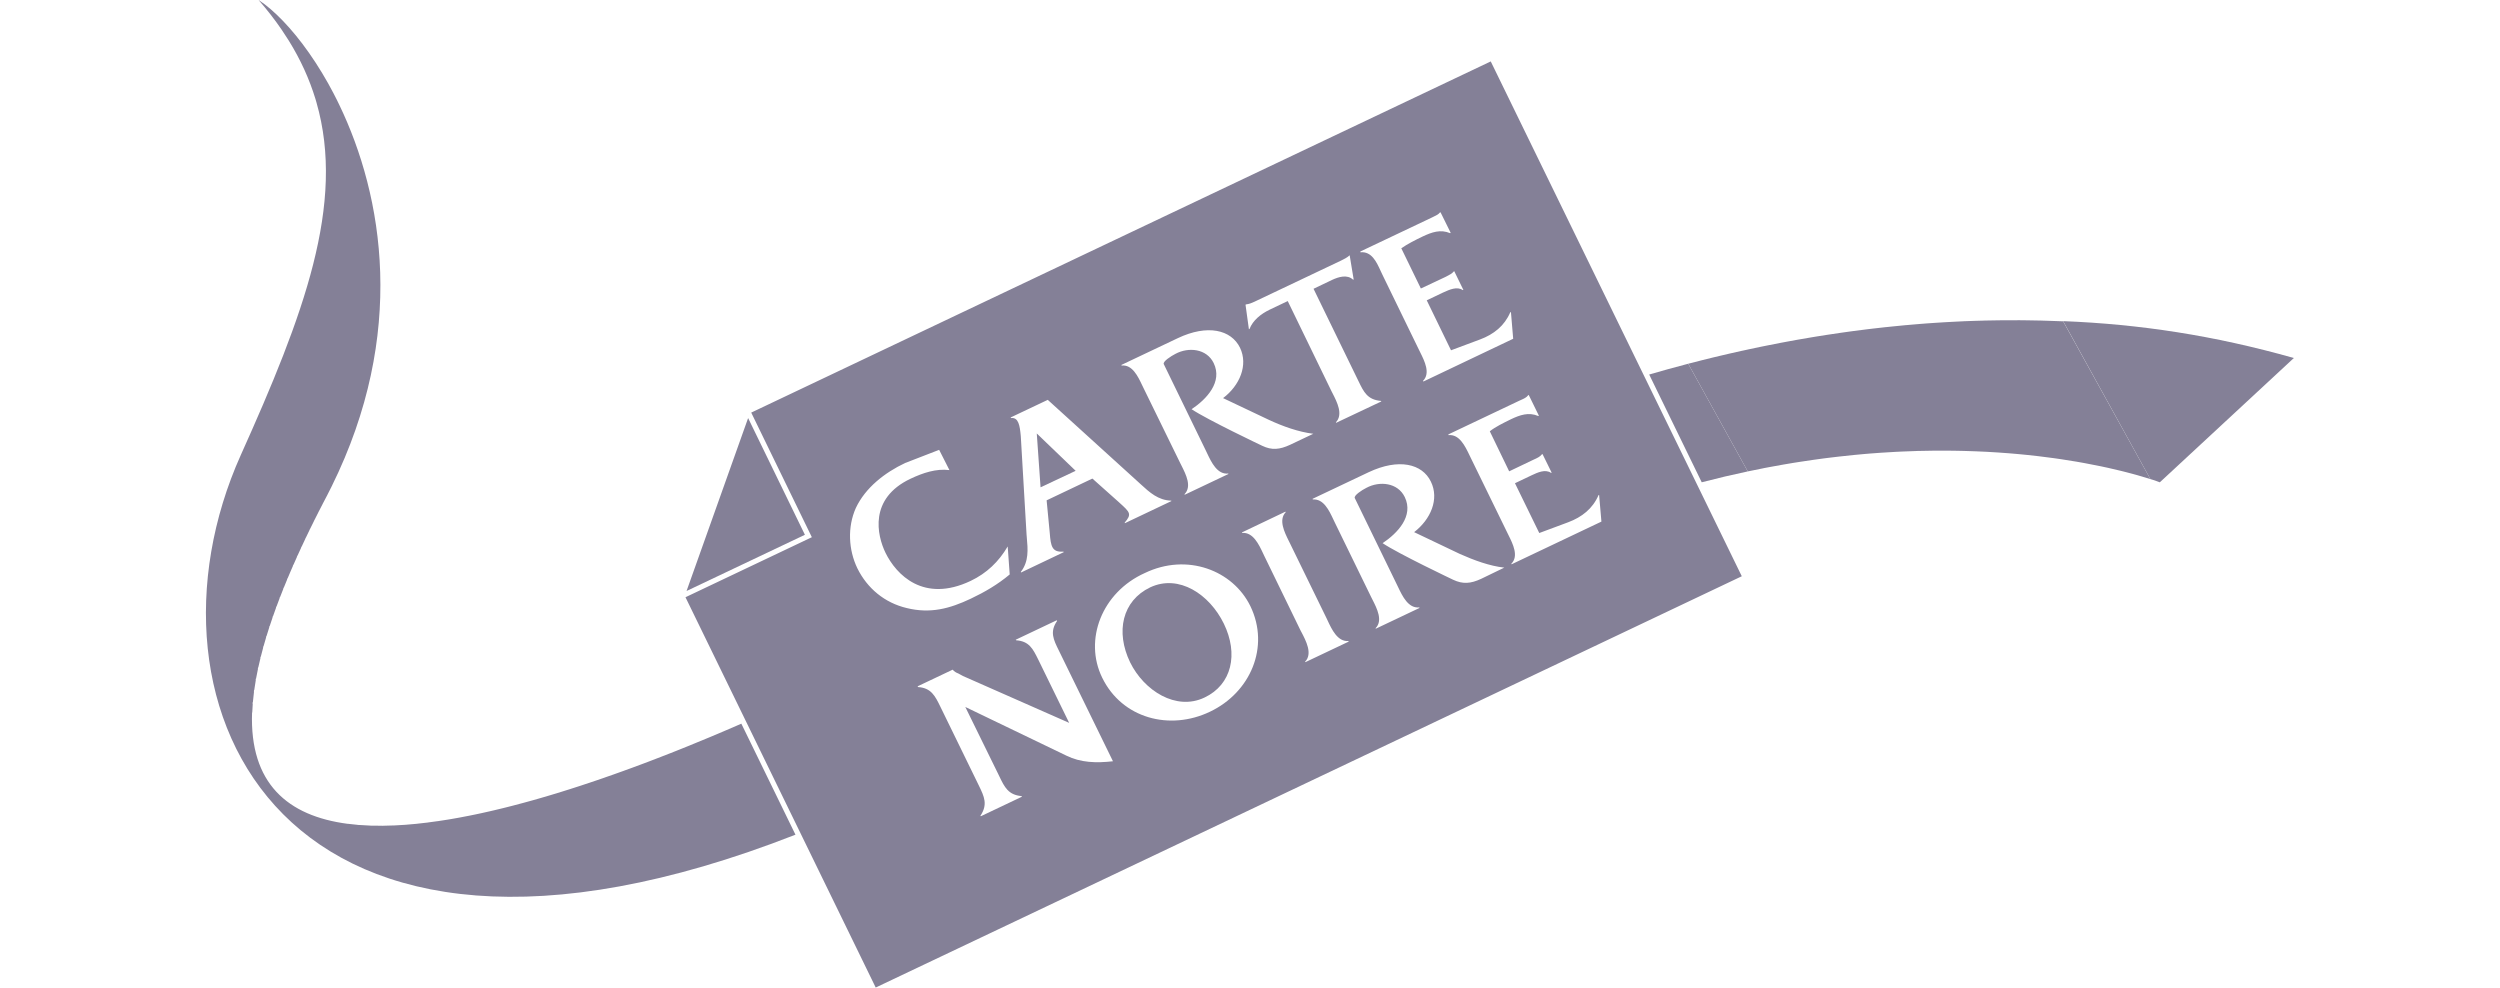 <?xml version="1.0" encoding="utf-8"?>
<svg xmlns="http://www.w3.org/2000/svg" width="162" height="64" viewBox="0 0 162 64" fill="none">
<g id="Name=Carte noire, State=Default">
<g id="Subtract">
<path d="M51.546 54.088L48.039 46.894C47.855 46.974 47.67 47.054 47.485 47.135C47.324 47.205 47.161 47.273 46.999 47.343L46.902 47.385L46.598 47.514C46.545 47.536 46.491 47.559 46.438 47.582L46.034 47.752C45.541 47.958 45.046 48.162 44.547 48.364L44.052 48.563L43.929 48.612L43.838 48.649L43.836 48.65L43.76 48.68L43.759 48.68C43.658 48.72 43.558 48.76 43.457 48.8L43.356 48.839C43.191 48.904 43.024 48.969 42.859 49.032L42.859 49.033L42.259 49.264C42.192 49.29 42.124 49.316 42.056 49.342L41.656 49.493L41.554 49.531L41.05 49.718L40.948 49.756L40.442 49.939L40.443 49.94L40.34 49.977C40.194 50.031 40.047 50.082 39.9 50.134L39.898 50.135L39.831 50.159L39.728 50.196C39.558 50.256 39.387 50.316 39.216 50.374L39.217 50.375L39.114 50.411L38.6 50.587L38.553 50.603L38.24 50.708L38.241 50.709L38.155 50.737L38.154 50.736C38.004 50.787 37.852 50.837 37.701 50.887L37.7 50.888L37.636 50.909L37.552 50.936L37.03 51.104L36.945 51.132C36.876 51.153 36.805 51.175 36.735 51.197C36.63 51.23 36.526 51.264 36.421 51.296L36.334 51.323C36.158 51.377 35.982 51.431 35.806 51.484L35.721 51.51L35.719 51.511L35.626 51.538C35.452 51.59 35.277 51.642 35.103 51.692L35.055 51.706C34.893 51.753 34.73 51.8 34.569 51.845L34.481 51.87C34.301 51.92 34.12 51.969 33.942 52.018C33.701 52.083 33.461 52.147 33.222 52.209C33.066 52.249 32.912 52.288 32.758 52.327L32.675 52.347L32.585 52.37C32.472 52.398 32.359 52.425 32.246 52.451C32.183 52.466 32.12 52.482 32.057 52.497L31.753 52.568C31.646 52.592 31.539 52.617 31.432 52.64L31.182 52.696C31.14 52.705 31.099 52.713 31.058 52.722L31 52.735L30.96 52.743C30.9 52.756 30.84 52.769 30.78 52.781C30.636 52.811 30.492 52.84 30.349 52.869L30.349 52.868C30.157 52.906 29.967 52.942 29.777 52.978C29.748 52.983 29.718 52.989 29.689 52.994C29.538 53.022 29.387 53.048 29.237 53.074C29.165 53.086 29.094 53.098 29.022 53.11C28.825 53.142 28.63 53.173 28.435 53.201C28.405 53.206 28.375 53.21 28.345 53.215L28.344 53.213C28.144 53.243 27.944 53.27 27.748 53.294L27.749 53.296C27.719 53.3 27.688 53.303 27.658 53.307C27.453 53.333 27.251 53.354 27.05 53.375L27.051 53.376C27.02 53.379 26.988 53.383 26.957 53.386C26.749 53.406 26.542 53.424 26.337 53.44L26.338 53.441L26.306 53.443L26.243 53.448C26.029 53.463 25.818 53.476 25.609 53.485L25.61 53.486C25.577 53.488 25.544 53.489 25.512 53.49L25.511 53.489C25.291 53.498 25.075 53.504 24.86 53.507L24.862 53.509C24.828 53.509 24.794 53.509 24.761 53.51L24.759 53.508C24.535 53.509 24.31 53.507 24.086 53.501L24.088 53.503C24.054 53.502 24.02 53.501 23.985 53.5L23.984 53.498C23.75 53.49 23.516 53.476 23.282 53.458L23.285 53.462C23.249 53.459 23.213 53.456 23.177 53.453L23.174 53.45C22.959 53.431 22.744 53.408 22.529 53.38L22.533 53.384C18.637 52.874 16.168 50.766 16.334 46.166L16.345 46.179C16.352 45.994 16.363 45.806 16.378 45.613L16.367 45.6C16.369 45.565 16.372 45.53 16.375 45.494L16.386 45.506C16.406 45.283 16.43 45.056 16.46 44.822L16.45 44.811C16.455 44.778 16.459 44.744 16.464 44.711L16.474 44.722C16.503 44.51 16.536 44.293 16.576 44.071L16.566 44.06C16.572 44.029 16.578 43.997 16.583 43.965L16.592 43.975C16.63 43.769 16.67 43.56 16.716 43.347L16.707 43.337L16.72 43.28L16.727 43.244L16.736 43.254C16.779 43.055 16.826 42.853 16.877 42.647L16.868 42.637C16.876 42.607 16.883 42.577 16.891 42.547L16.899 42.557C16.948 42.363 16.999 42.166 17.054 41.966L17.046 41.957C17.054 41.928 17.062 41.898 17.071 41.868L17.078 41.877C17.131 41.688 17.187 41.497 17.245 41.301L17.238 41.293C17.247 41.264 17.256 41.235 17.265 41.206L17.272 41.215C17.329 41.03 17.387 40.842 17.449 40.651L17.442 40.642C17.451 40.614 17.461 40.586 17.47 40.557L17.478 40.566C17.536 40.384 17.599 40.2 17.663 40.013L17.657 40.005C17.666 39.977 17.676 39.949 17.686 39.921L17.693 39.929C17.755 39.75 17.82 39.568 17.887 39.385L17.881 39.377C17.89 39.35 17.901 39.322 17.911 39.295L17.918 39.303C17.982 39.127 18.05 38.947 18.119 38.766L18.113 38.759L18.144 38.678L18.151 38.686C18.218 38.511 18.287 38.336 18.359 38.157L18.352 38.15L18.384 38.071L18.391 38.078C18.46 37.906 18.531 37.732 18.605 37.556L18.599 37.549L18.631 37.471L18.637 37.478L18.81 37.07L18.804 37.063L18.805 37.062L18.811 37.068C18.849 36.977 18.889 36.886 18.929 36.794L18.93 36.793L18.931 36.791C18.947 36.754 18.963 36.717 18.979 36.68L18.974 36.674L19.01 36.59L19.017 36.597C19.09 36.428 19.165 36.259 19.242 36.089L19.237 36.083L19.274 36L19.279 36.005L19.509 35.502L19.505 35.497L19.544 35.414L19.548 35.419C19.624 35.255 19.702 35.089 19.782 34.92L19.779 34.917L19.818 34.835L19.821 34.839C19.898 34.676 19.978 34.511 20.059 34.344L20.057 34.342L20.096 34.261L20.098 34.264L20.136 34.187L20.137 34.186C20.203 34.05 20.271 33.912 20.34 33.774L20.338 33.772L20.378 33.692L20.379 33.694L20.625 33.208L20.624 33.206L20.664 33.127L20.665 33.128C20.747 32.968 20.829 32.807 20.914 32.645L20.913 32.644L20.953 32.566L20.954 32.567C21.003 32.473 21.052 32.379 21.101 32.285L21.205 32.087C21.218 32.06 21.231 32.033 21.245 32.007C21.329 31.844 21.41 31.682 21.49 31.521C26.378 21.635 24.828 12.697 21.985 6.793C21.932 6.682 21.878 6.571 21.823 6.46L21.822 6.459C21.759 6.332 21.695 6.207 21.63 6.083L21.633 6.087C21.396 5.629 21.143 5.179 20.876 4.737C19.766 2.895 18.571 1.48 17.531 0.588L17.529 0.586C17.285 0.374 17.027 0.178 16.757 0L16.759 0.002L16.756 0C17.31 0.635 17.805 1.272 18.244 1.913C18.405 2.148 18.56 2.386 18.71 2.627C19.481 3.87 20.049 5.128 20.44 6.41C20.462 6.485 20.485 6.561 20.506 6.636C22.399 13.211 19.678 20.43 15.6 29.494C8.321 45.722 18.234 67.124 51.546 54.088Z" fill="#848097"/>
<path d="M106.867 24.269L110.272 31.252C111.286 30.988 112.281 30.754 113.256 30.548L109.396 23.57C108.53 23.797 107.687 24.03 106.867 24.269Z" fill="#848097"/>
<path d="M130.906 20.751L130.907 20.752C131.045 20.753 131.184 20.754 131.323 20.756C131.645 20.76 131.968 20.765 132.291 20.773L132.292 20.774C132.432 20.778 132.572 20.782 132.713 20.787C133.039 20.796 133.365 20.807 133.691 20.821L139.344 31.045C139.127 30.976 138.851 30.891 138.521 30.798C138.464 30.782 138.406 30.766 138.346 30.749L138.315 30.741L138.254 30.724L138.2 30.709C138.048 30.668 137.886 30.625 137.714 30.582L137.672 30.571C137.627 30.56 137.582 30.548 137.536 30.537C137.491 30.526 137.445 30.514 137.399 30.503C137.153 30.443 136.89 30.381 136.612 30.319C136.46 30.285 136.302 30.251 136.14 30.217C135.803 30.146 135.445 30.076 135.066 30.007C134.904 29.977 134.738 29.948 134.568 29.918C134.243 29.863 133.905 29.808 133.554 29.756C133.407 29.734 133.256 29.712 133.104 29.691C132.77 29.645 132.427 29.602 132.072 29.559C131.833 29.532 131.589 29.505 131.341 29.479C131.197 29.465 131.051 29.45 130.903 29.436C130.866 29.433 130.829 29.429 130.792 29.426L130.79 29.426L130.789 29.425L130.751 29.422C130.707 29.418 130.662 29.414 130.617 29.41C130.473 29.397 130.329 29.385 130.182 29.373C129.947 29.354 129.709 29.337 129.467 29.321C129.234 29.305 128.997 29.291 128.757 29.278C128.525 29.266 128.29 29.255 128.052 29.246C127.821 29.236 127.589 29.229 127.353 29.223C127.301 29.221 127.249 29.22 127.196 29.219C127.157 29.218 127.117 29.217 127.078 29.216C126.939 29.213 126.799 29.21 126.658 29.208C126.604 29.207 126.55 29.207 126.496 29.206C126.46 29.206 126.423 29.206 126.387 29.205C126.159 29.203 125.93 29.202 125.698 29.202C125.561 29.202 125.423 29.203 125.284 29.204C124.973 29.207 124.656 29.213 124.337 29.221C124.246 29.223 124.2 29.224 124.172 29.224L124.173 29.226C123.861 29.235 123.548 29.247 123.236 29.261C123.092 29.268 122.948 29.275 122.804 29.282C122.498 29.297 122.189 29.317 121.875 29.338C121.653 29.354 121.429 29.369 121.203 29.387C121.062 29.398 120.921 29.41 120.778 29.423C120.557 29.442 120.335 29.463 120.112 29.485C119.81 29.515 119.508 29.547 119.207 29.582L119.206 29.581C118.989 29.605 118.77 29.631 118.551 29.659C118.496 29.665 118.441 29.672 118.386 29.679C118.302 29.689 118.218 29.7 118.135 29.711C117.918 29.739 117.702 29.77 117.484 29.801C117.19 29.842 116.896 29.887 116.598 29.933L116.191 29.997C115.978 30.032 115.764 30.069 115.549 30.106C115.26 30.156 114.97 30.209 114.678 30.264C114.545 30.289 114.41 30.313 114.276 30.339L114.277 30.341C113.991 30.396 113.545 30.487 113.256 30.548L109.396 23.57C109.601 23.517 109.962 23.425 110.168 23.373L110.288 23.342C110.527 23.282 110.767 23.222 111.01 23.163C111.215 23.113 111.422 23.066 111.628 23.017C111.759 22.986 111.891 22.955 112.023 22.925L112.022 22.924C112.303 22.858 112.588 22.795 112.874 22.732L112.875 22.733C113.006 22.704 113.138 22.675 113.27 22.647L113.27 22.646C113.554 22.585 113.839 22.524 114.128 22.465C114.272 22.435 114.416 22.407 114.562 22.378C114.837 22.322 115.113 22.267 115.391 22.215C115.524 22.189 115.659 22.165 115.793 22.14C116.004 22.101 116.216 22.061 116.43 22.023C116.719 21.972 117.012 21.921 117.304 21.873L117.47 21.845C117.55 21.832 117.631 21.819 117.711 21.805C117.925 21.771 118.14 21.737 118.356 21.703C118.649 21.657 118.943 21.613 119.24 21.571C119.439 21.542 119.64 21.513 119.842 21.486L119.843 21.486C119.869 21.482 119.886 21.479 120.045 21.459C120.341 21.419 120.638 21.381 120.938 21.344C121.067 21.328 121.197 21.313 121.327 21.297C121.626 21.262 121.925 21.227 122.227 21.195L122.229 21.197C122.359 21.183 122.489 21.169 122.62 21.156C122.923 21.125 123.225 21.094 123.53 21.066L123.531 21.068C123.662 21.056 123.794 21.044 123.926 21.033C124.144 21.014 124.363 20.996 124.582 20.978L124.619 20.976C124.693 20.97 124.768 20.964 124.842 20.958C125.032 20.944 125.224 20.932 125.414 20.919C125.578 20.908 125.741 20.898 125.905 20.888L125.905 20.887C126.151 20.872 126.401 20.859 126.65 20.847C126.846 20.837 127.043 20.827 127.239 20.818L127.239 20.817C127.482 20.806 127.726 20.799 127.971 20.791C128.04 20.789 128.11 20.787 128.179 20.785C128.315 20.781 128.451 20.777 128.588 20.774L128.587 20.772C128.902 20.764 129.218 20.76 129.535 20.756C129.672 20.754 129.81 20.753 129.947 20.752C130.266 20.749 130.586 20.75 130.906 20.751Z" fill="#848097"/>
<path d="M139.344 31.045L133.691 20.809C138.645 21.007 143.441 21.73 148.642 23.199L139.956 31.254C139.859 31.219 139.796 31.195 139.746 31.176C139.625 31.13 139.591 31.117 139.344 31.045Z" fill="#848097"/>
<path d="M52.158 34.654L48.478 27.09L44.489 38.296L52.158 34.654Z" fill="#848097"/>
<path d="M67.183 28.089L67.428 31.578L69.702 30.509L67.183 28.089Z" fill="#848097"/>
<path d="M78.049 45.202C76.206 46.08 74.133 44.752 73.233 42.922C72.276 40.943 72.718 38.929 74.532 38.061C76.393 37.187 78.376 38.511 79.305 40.414C80.26 42.374 79.831 44.361 78.049 45.202Z" fill="#848097"/>
<path fill-rule="evenodd" clip-rule="evenodd" d="M56.746 63.992L44.419 38.701L52.608 34.811L48.679 26.736L96.6 3.98L112.868 37.341L56.746 63.992ZM73.732 31.209L67.895 25.91L65.492 27.05L65.511 27.091C66.006 27.027 66.086 27.592 66.147 28.258L66.521 34.642C66.525 34.696 66.53 34.75 66.535 34.803L66.535 34.808C66.608 35.61 66.677 36.378 66.149 37.06L66.163 37.098L68.931 35.78L68.906 35.744C68.173 35.803 68.089 35.395 68.025 34.545L67.821 32.422L70.787 31.011L72.414 32.462C72.439 32.484 72.463 32.506 72.487 32.527L72.539 32.575C73.228 33.198 73.355 33.313 72.88 33.865L72.892 33.903L75.905 32.471L75.895 32.441C75.052 32.419 74.498 31.911 73.907 31.369C73.849 31.316 73.791 31.262 73.732 31.209ZM76.321 21.913C78.252 20.997 79.781 21.368 80.352 22.531C80.898 23.664 80.329 24.986 79.255 25.798L82.23 27.209C83.115 27.621 84.138 27.99 85.102 28.109L83.606 28.819C82.917 29.14 82.41 29.183 81.795 28.889C81.795 28.889 78.236 27.2 77.215 26.517C78.176 25.876 79.246 24.756 78.644 23.522C78.188 22.591 77.02 22.472 76.168 22.93C75.879 23.078 75.333 23.427 75.413 23.596C75.488 23.754 78.14 29.201 78.14 29.201C78.167 29.256 78.195 29.314 78.223 29.375C78.503 29.965 78.879 30.759 79.587 30.685L79.604 30.714L76.771 32.059L76.757 32.021C77.245 31.527 76.849 30.744 76.562 30.174L76.56 30.17C76.53 30.112 76.502 30.056 76.476 30.003L74.114 25.174C74.079 25.105 74.044 25.03 74.006 24.951C73.732 24.375 73.372 23.62 72.688 23.687L72.657 23.652L76.321 21.913ZM88.019 24.675L88.032 24.701C88.374 25.41 88.612 25.904 89.491 25.98L89.507 26.015L86.584 27.397L86.568 27.363C87.051 26.853 86.64 26.052 86.346 25.478L86.316 25.42C86.302 25.392 86.288 25.365 86.275 25.339L83.445 19.509L82.259 20.074C81.702 20.347 81.188 20.752 80.968 21.319L80.928 21.332L80.71 19.747L80.743 19.725C80.943 19.703 81.096 19.639 81.266 19.562L86.867 16.902L86.902 16.885C87.102 16.786 87.281 16.698 87.425 16.571L87.458 16.538L87.717 18.108L87.682 18.126C87.297 17.761 86.732 17.947 86.319 18.138L85.117 18.713L88.019 24.675ZM94.026 22.699L95.901 21.999C96.8 21.666 97.492 21.111 97.864 20.239L97.909 20.222L98.054 21.952L92.236 24.723L92.212 24.68C92.705 24.186 92.314 23.401 92.027 22.826L92.025 22.821C91.995 22.761 91.966 22.702 91.939 22.647L89.59 17.821C89.548 17.736 89.505 17.643 89.461 17.546C89.198 16.971 88.879 16.273 88.148 16.349L88.156 16.294L92.759 14.109C92.808 14.083 92.859 14.059 92.91 14.034C93.062 13.963 93.216 13.891 93.306 13.769L93.347 13.756L94.003 15.085L93.967 15.109C93.342 14.845 92.782 15.046 92.194 15.322C91.734 15.54 91.186 15.82 90.804 16.089L92.072 18.695L93.666 17.945C93.685 17.936 93.704 17.926 93.723 17.916C93.915 17.819 94.094 17.728 94.205 17.59L94.233 17.569L94.827 18.787L94.789 18.799C94.421 18.543 93.929 18.767 93.535 18.946C93.509 18.958 93.483 18.97 93.458 18.981L92.453 19.461L94.026 22.699ZM88.694 30.597C90.636 29.682 92.162 30.049 92.72 31.207C93.28 32.344 92.705 33.661 91.635 34.483L94.607 35.899C95.5 36.297 96.526 36.679 97.478 36.782L95.984 37.506C95.295 37.827 94.788 37.862 94.166 37.569C94.166 37.569 90.618 35.886 89.593 35.197C90.564 34.547 91.624 33.439 91.028 32.208C90.57 31.267 89.392 31.157 88.546 31.61C88.255 31.753 87.707 32.11 87.791 32.278C87.867 32.441 90.519 37.883 90.519 37.883C90.545 37.936 90.572 37.992 90.6 38.05C90.881 38.639 91.262 39.435 91.971 39.36L91.981 39.396L89.154 40.739L89.138 40.706C89.624 40.215 89.228 39.433 88.94 38.865C88.907 38.801 88.876 38.74 88.848 38.682L86.498 33.863C86.467 33.8 86.435 33.731 86.401 33.66C86.127 33.078 85.765 32.307 85.07 32.367L85.055 32.323L88.694 30.597ZM99.745 34.54L101.617 33.843C102.509 33.51 103.209 32.959 103.584 32.086L103.622 32.068L103.772 33.8L97.951 36.566L97.933 36.532C98.428 36.039 98.035 35.249 97.751 34.679C97.721 34.617 97.692 34.559 97.665 34.503L95.312 29.683C95.281 29.62 95.249 29.554 95.216 29.485C94.935 28.9 94.564 28.128 93.865 28.196L93.85 28.151L98.453 25.965C98.487 25.949 98.522 25.933 98.557 25.918C98.742 25.837 98.921 25.758 99.027 25.611L99.06 25.59L99.72 26.939L99.676 26.956C99.058 26.693 98.496 26.887 97.901 27.171L97.873 27.185C97.429 27.403 96.889 27.667 96.539 27.947L97.794 30.542L99.382 29.783C99.595 29.69 99.806 29.59 99.911 29.444L99.954 29.421L100.547 30.627L100.509 30.645C100.136 30.382 99.635 30.618 99.242 30.802C99.22 30.813 99.199 30.823 99.178 30.833L98.17 31.313L99.745 34.54ZM65.818 41.455L65.848 41.491C66.689 41.55 66.933 42.043 67.27 42.724L67.3 42.784L69.282 46.842L62.401 43.806L62.092 43.638C61.959 43.592 61.84 43.513 61.745 43.409L61.734 43.394L59.465 44.471L59.482 44.521C60.339 44.575 60.592 45.089 60.939 45.801L63.43 50.904C63.782 51.628 64.019 52.129 63.531 52.861L63.555 52.894L66.219 51.628L66.203 51.588C65.334 51.511 65.093 51.007 64.756 50.304L64.745 50.28L62.551 45.81L69.099 48.964C70.032 49.425 71.044 49.452 72.12 49.33L68.616 42.16C68.26 41.441 68.013 40.938 68.501 40.235L68.474 40.194L65.818 41.455ZM81.93 36.033C81.904 35.979 81.878 35.923 81.85 35.865C81.572 35.273 81.198 34.476 80.493 34.534L80.475 34.502L83.297 33.155L83.313 33.191C82.839 33.689 83.228 34.475 83.516 35.057L83.517 35.059L83.549 35.123L83.568 35.162C83.575 35.177 83.583 35.192 83.59 35.207C83.596 35.219 83.601 35.231 83.607 35.242L85.958 40.058C85.982 40.107 86.006 40.159 86.031 40.213C86.299 40.787 86.676 41.595 87.378 41.538L87.394 41.577L84.587 42.909L84.571 42.876C85.07 42.367 84.629 41.526 84.327 40.951L84.298 40.898C84.29 40.881 84.281 40.865 84.273 40.849L81.93 36.033ZM61.523 30.462C60.662 30.353 59.81 30.642 59.004 31.021C56.291 32.304 56.829 34.689 57.383 35.826C58.076 37.237 59.845 39.092 62.899 37.642C63.939 37.145 64.718 36.401 65.299 35.41L65.429 37.224C64.661 37.87 63.804 38.371 62.906 38.795C61.535 39.445 60.282 39.776 58.761 39.403C57.328 39.066 56.196 38.123 55.558 36.827C54.982 35.637 54.903 34.16 55.458 32.918C56.077 31.602 57.331 30.626 58.651 30.003L60.857 29.149L61.523 30.462ZM81.026 39.281C82.302 41.922 81.026 44.875 78.404 46.12C75.81 47.363 72.715 46.565 71.423 43.916C70.221 41.464 71.397 38.384 74.184 37.132C76.927 35.812 79.893 36.957 81.026 39.281Z" fill="#848097"/>
</g>
</g>
</svg>